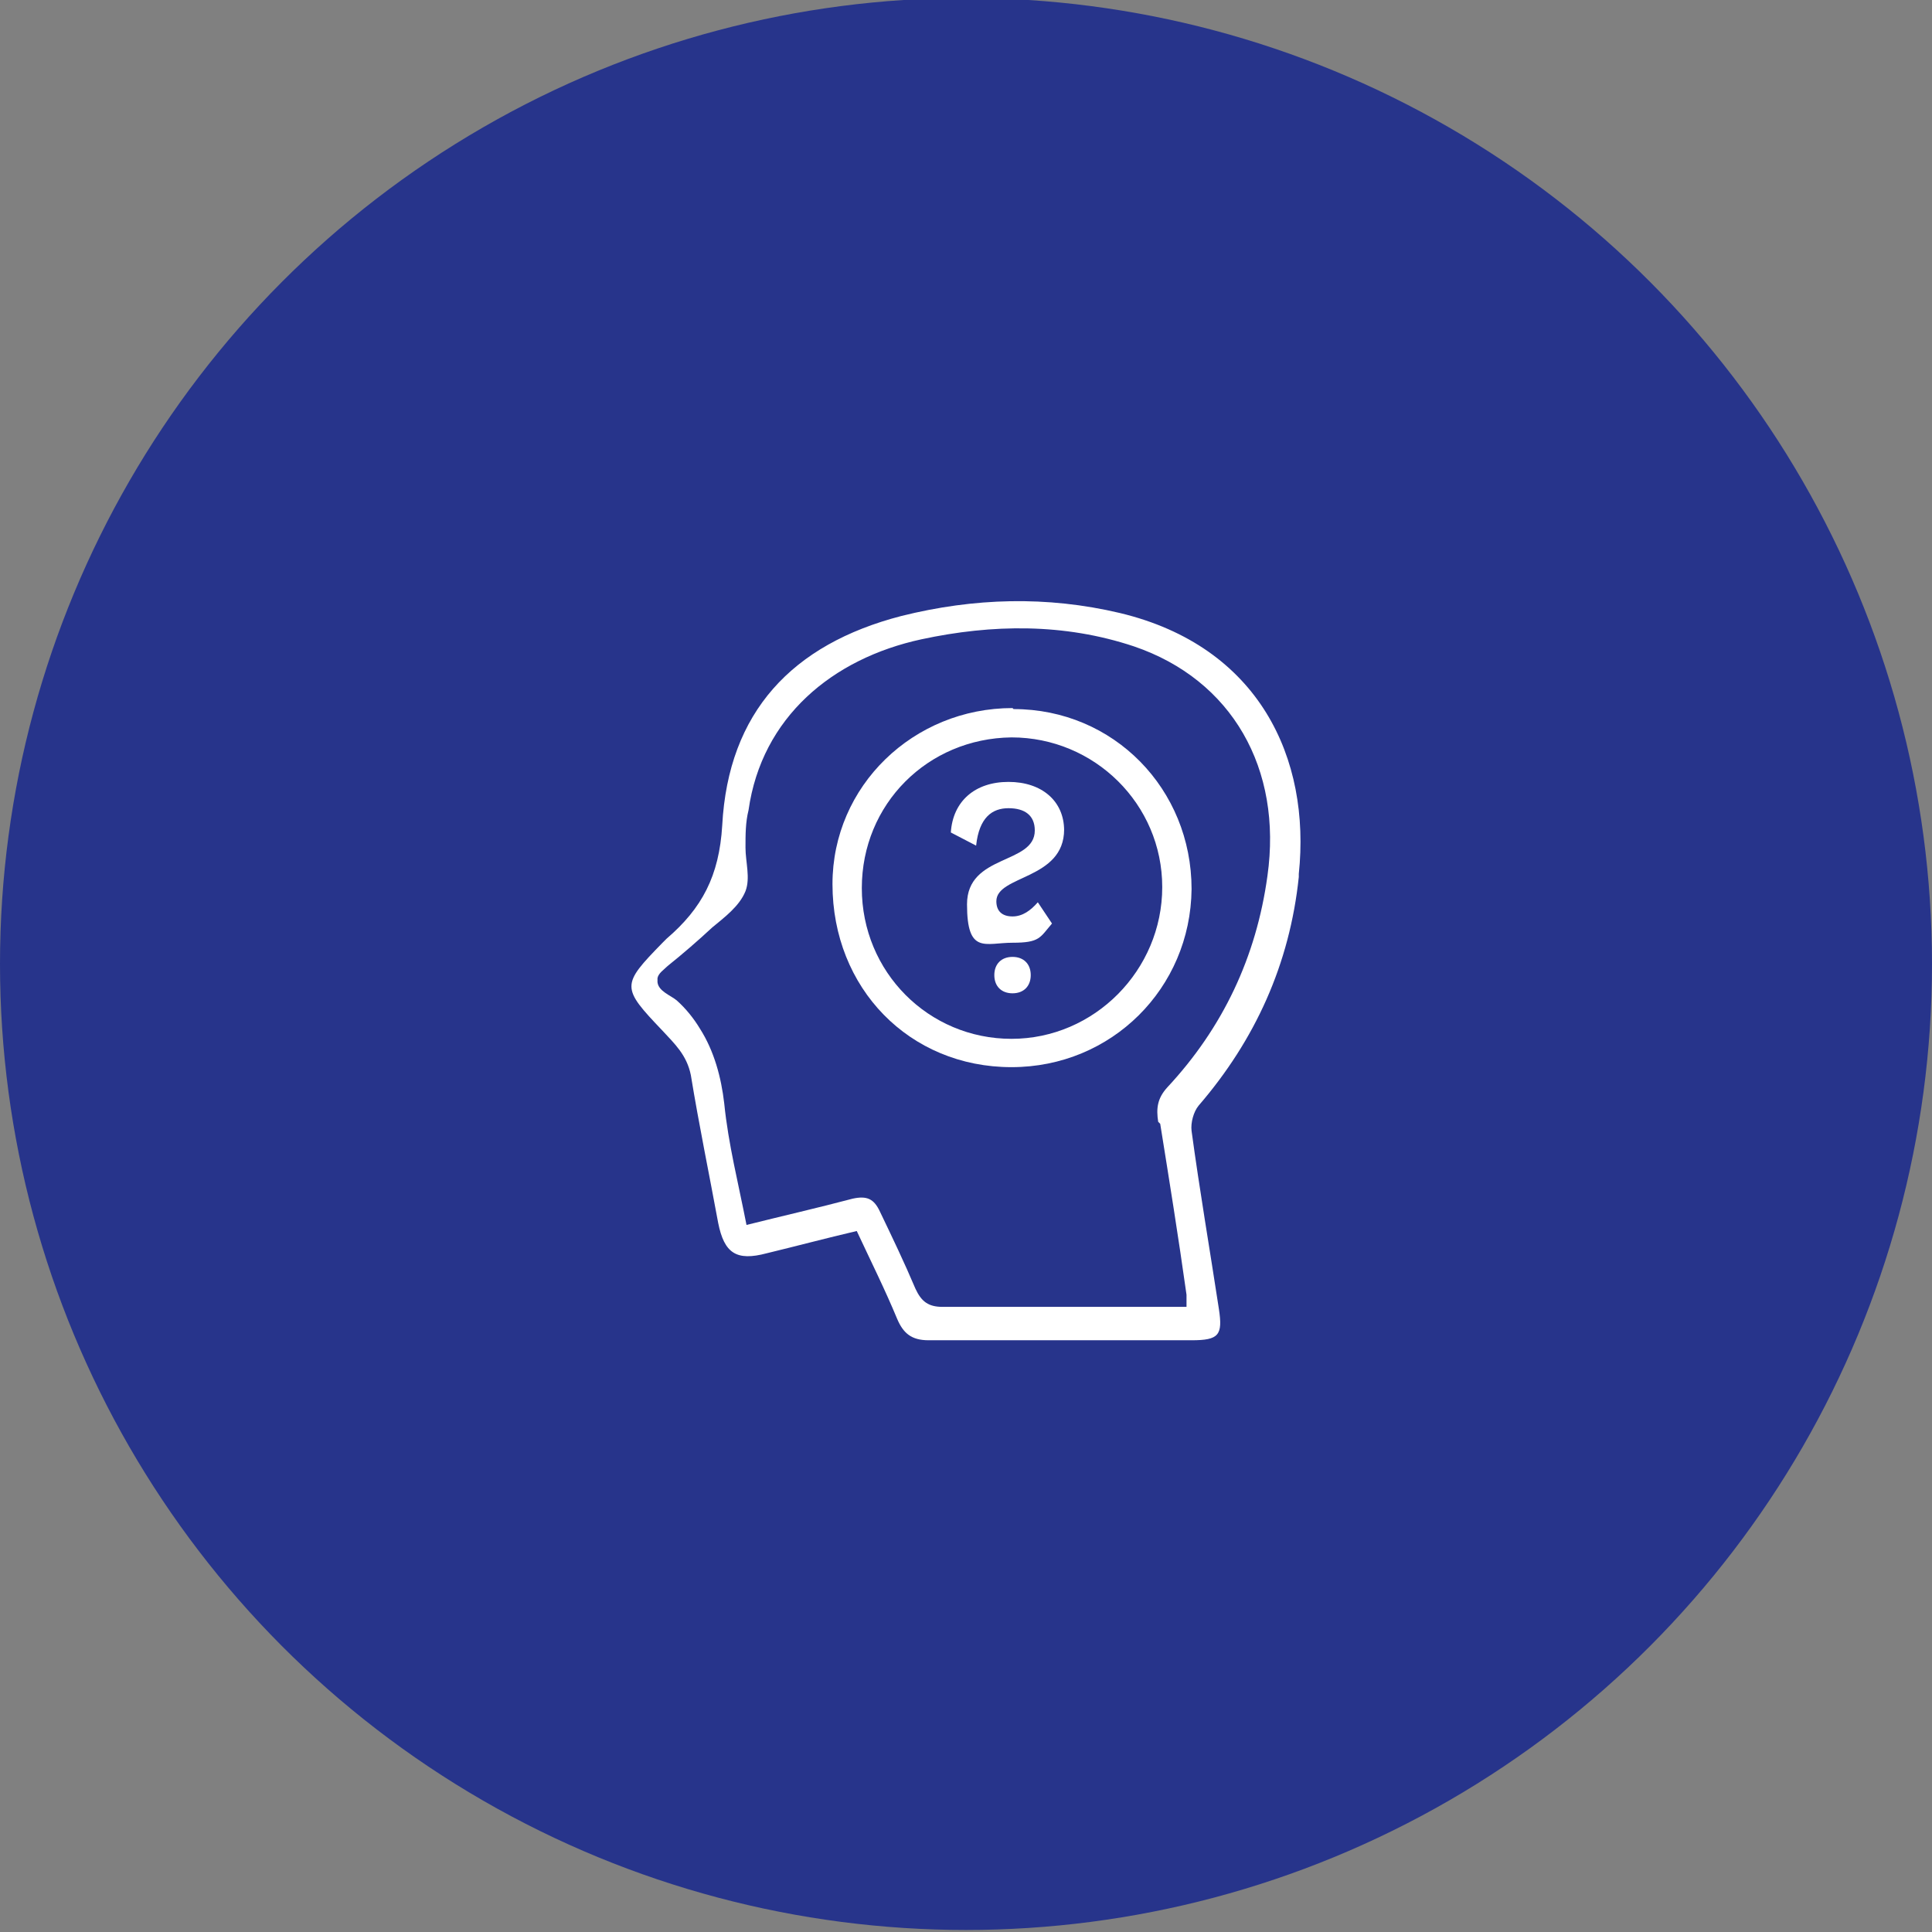 <?xml version="1.0" encoding="UTF-8"?>
<svg xmlns="http://www.w3.org/2000/svg" version="1.1" viewBox="0 0 191 191">
  <rect x="0" y="0" width="191" height="191" fill="#808080" stroke="none"/>
  <defs>
    <style>
      .cls-1 {
        fill: #fff;
      }

      .cls-2 {
        fill: #27348b;
      }
    </style>
  </defs>
  <!-- Generator: Adobe Illustrator 28.7.1, SVG Export Plug-In . SVG Version: 1.2.0 Build 142)  -->
  <g>
    <g id="Layer_1">
      <circle class="cls-2" cx="95.5" cy="95.3" r="95.5"/>
      <g>
        <path class="cls-1" d="M128.4,86.4c1.2-11.4-3.9-22.5-17.7-25.8-7.2-1.7-14.4-1.5-21.6.3-10.8,2.8-17.1,9.5-17.7,20.7-.3,5-2,8.2-5.5,11.2-.1.1-.3.3-.4.4-4.1,4.2-4.1,4.4,0,8.7,1.2,1.3,2.4,2.4,2.8,4.4.8,4.9,1.8,9.7,2.7,14.6.6,3,1.8,3.8,4.8,3,2.9-.7,5.9-1.5,8.9-2.2,1.4,3,2.8,5.8,4,8.7.6,1.4,1.4,2.1,3.1,2.1,8.7,0,17.3,0,26,0,2.7,0,3.1-.5,2.7-3.1-.9-5.9-1.9-11.7-2.7-17.6-.1-.8.2-1.9.7-2.5,5.6-6.5,9-14,9.9-22.6ZM114.7,111.1c.9,5.6,1.8,11.2,2.6,16.9,0,.3,0,.6,0,1.2h-1.9c-7.4,0-14.8,0-22.2,0-1.4,0-2.1-.5-2.7-1.8-1.1-2.6-2.3-5.1-3.5-7.6-.6-1.3-1.3-1.6-2.7-1.3-3.4.9-6.9,1.7-10.5,2.6-.8-4.1-1.8-8-2.2-12-.3-2.6-1-5.2-2.4-7.4-.6-1-1.4-2-2.3-2.8-.6-.5-1.8-.9-1.9-1.8,0-.1,0-.3,0-.4.1-.5.6-.8,1-1.2,1.5-1.2,3-2.5,4.4-3.8,1.2-1,2.7-2.1,3.3-3.6.5-1.3,0-2.9,0-4.3,0-1.3,0-2.5.3-3.7,1.3-9.2,8.3-15,17.1-16.9,7-1.5,14.1-1.6,21,.7,9.7,3.3,14.7,12.1,13.2,22.7-1.1,8-4.4,15-9.9,20.9-1,1.1-1.1,2.1-.9,3.4Z"/>
        <path class="cls-1" d="M100.1,70c-9.8,0-17.8,7.7-17.8,17.4,0,10.3,7.6,18.1,17.7,18.1,9.9,0,17.7-7.8,17.8-17.6,0-9.9-7.7-17.8-17.6-17.8ZM100,102.7c-8.2,0-14.8-6.6-14.8-14.9,0-8.3,6.5-14.8,14.8-14.9,8.2,0,14.9,6.6,14.9,14.8,0,8.2-6.7,15-14.9,15Z"/>
        <path class="cls-1" d="M100.1,94.6c-1.1,0-1.8.7-1.8,1.8s.7,1.8,1.8,1.8,1.8-.7,1.8-1.8-.7-1.8-1.8-1.8Z"/>
        <path class="cls-1" d="M105.2,82.1c0-2.9-2.2-4.8-5.5-4.8s-5.5,1.9-5.7,5l2.5,1.3c.3-2.8,1.6-3.7,3.2-3.7s2.6.7,2.6,2.2c0,3.4-6.7,2.3-6.7,7.3s1.8,3.8,4.5,3.8,2.7-.5,3.9-1.9l-1.4-2.1c-.7.8-1.5,1.4-2.5,1.4s-1.6-.5-1.6-1.5c0-2.6,6.7-2.1,6.7-7.1Z"/>
      </g>
    </g>
  </g>
</svg>